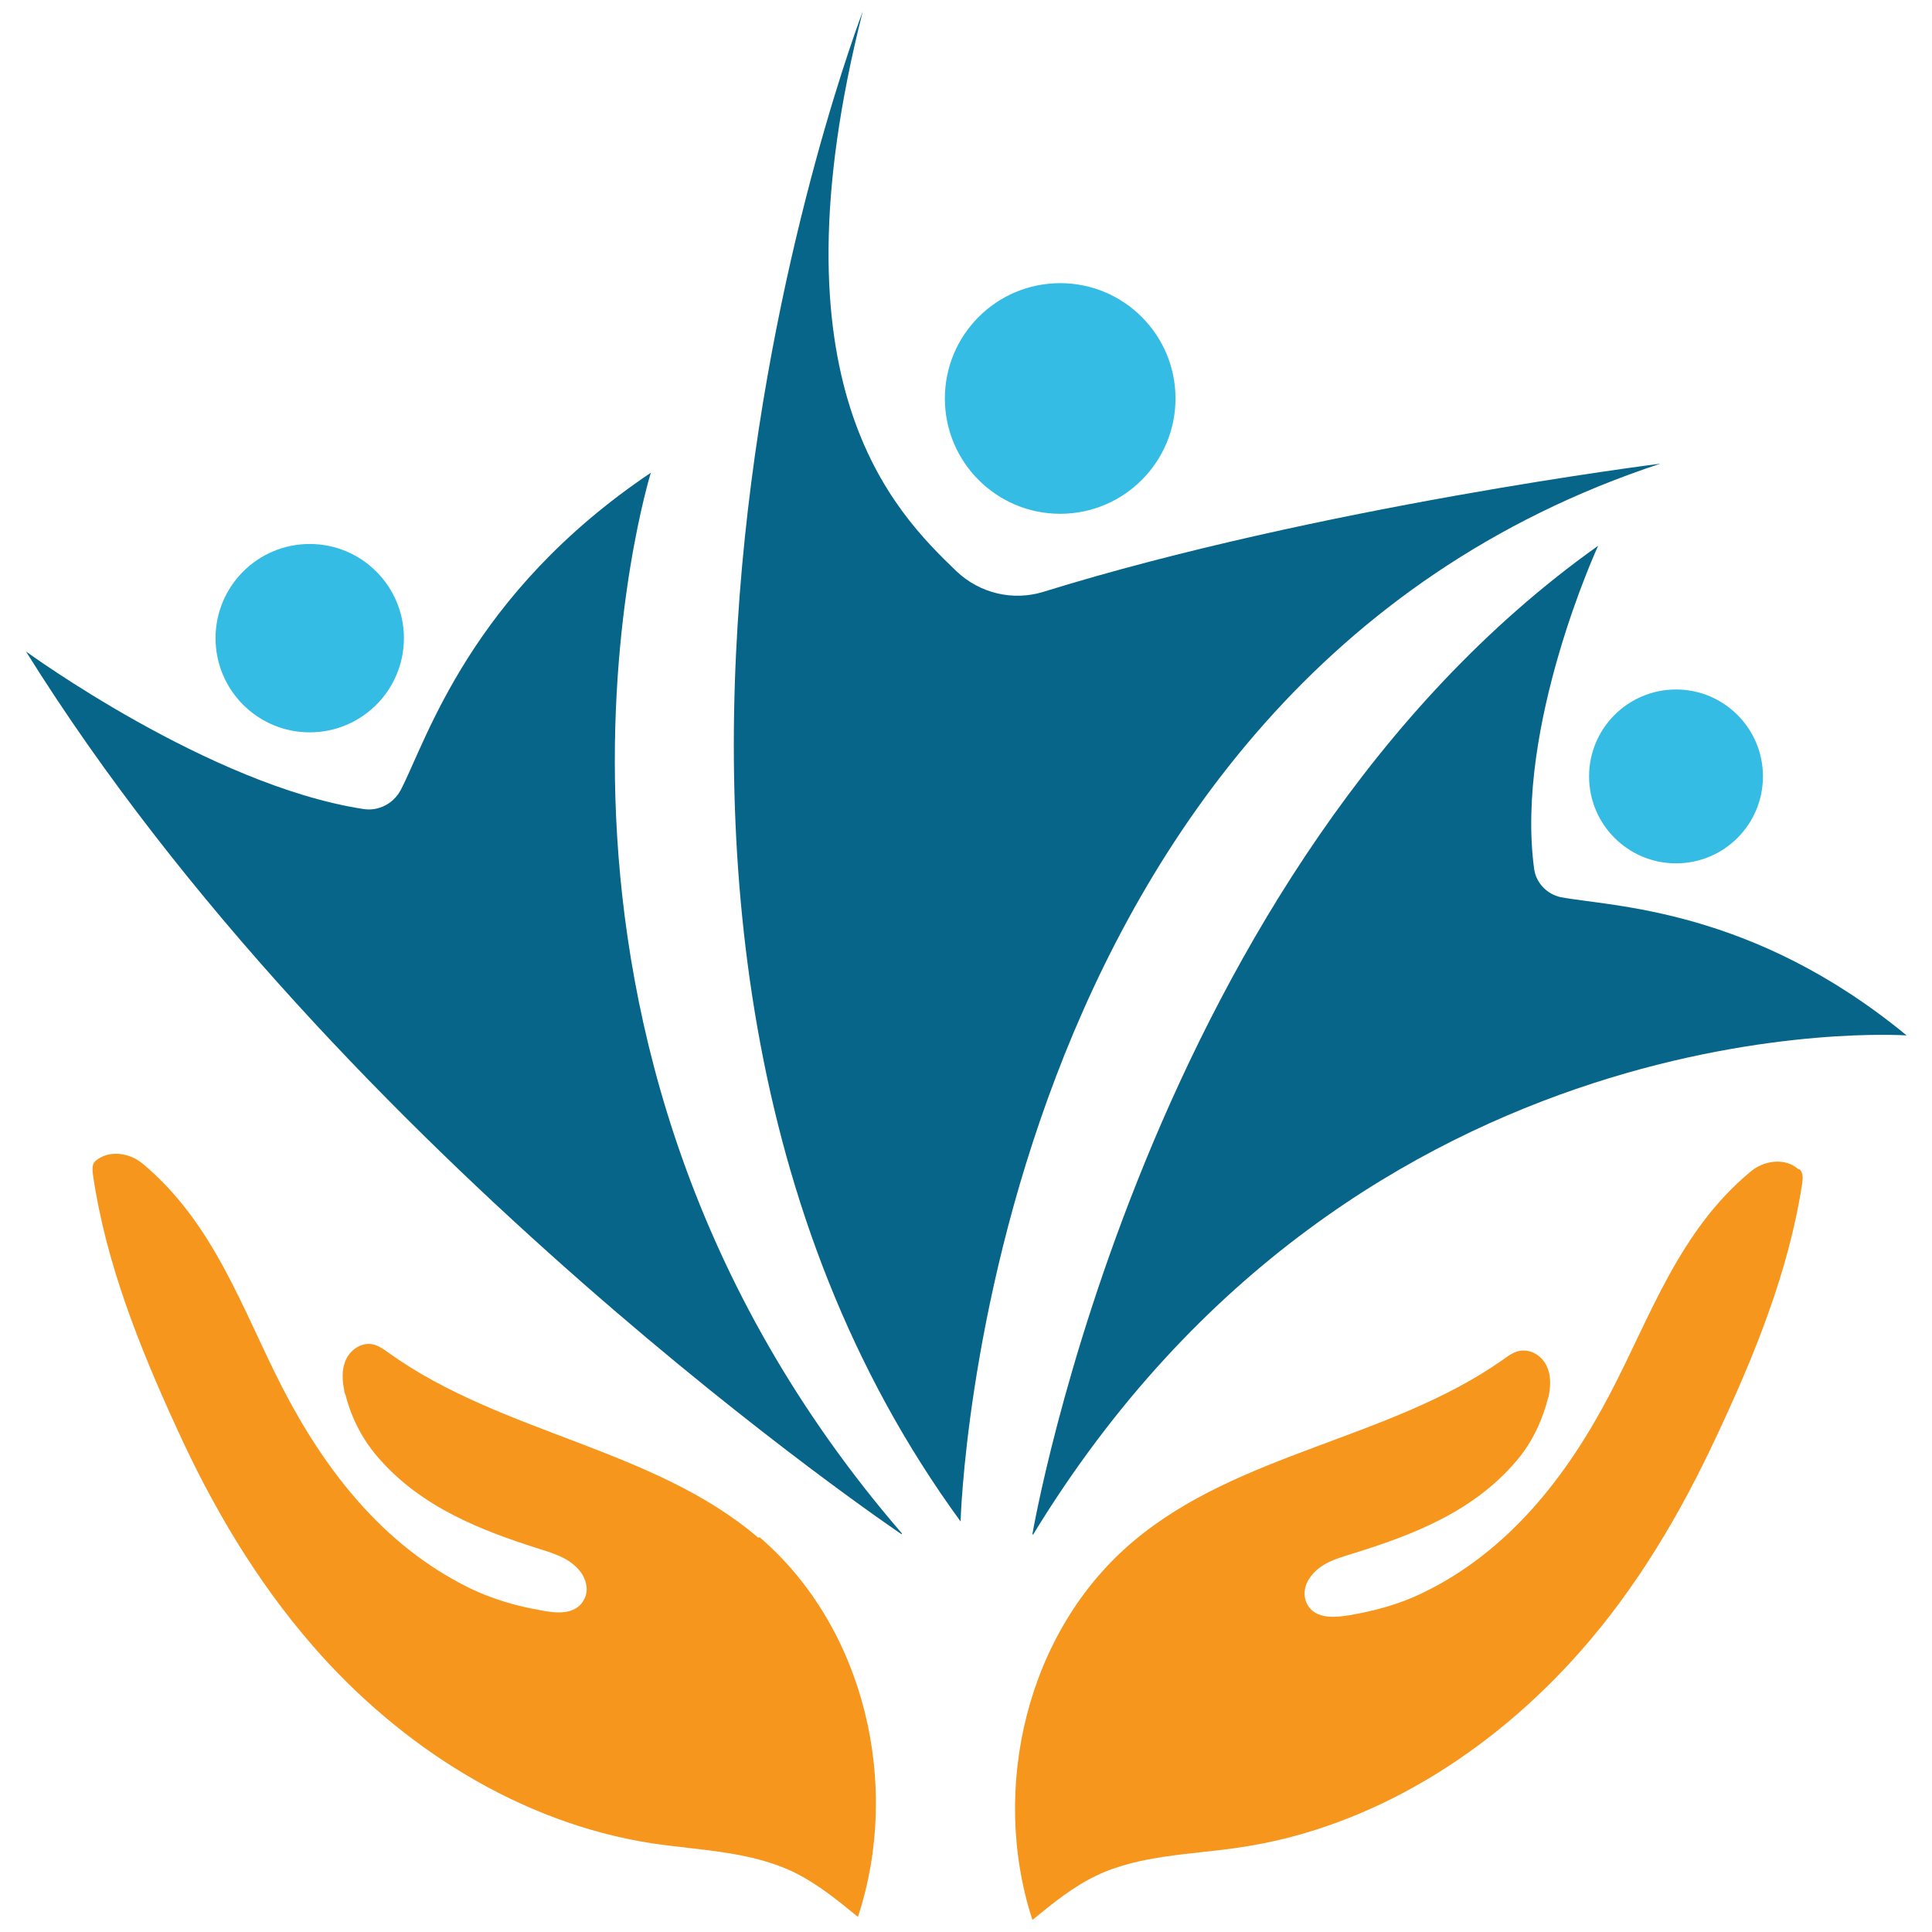 <?xml version="1.0" encoding="UTF-8"?>
<svg id="Layer_1" data-name="Layer 1" xmlns="http://www.w3.org/2000/svg" viewBox="0 0 32 32">
  <defs>
    <style>
      .cls-1 {
        fill: #076589;
      }

      .cls-1, .cls-2, .cls-3 {
        stroke-width: 0px;
      }

      .cls-2 {
        fill: #f7961d;
      }

      .cls-3 {
        fill: #35bce5;
      }
    </style>
  </defs>
  <g>
    <path class="cls-1" d="m14.93,25.41S5.64,19.15.43,10.79c0,0,3.04,2.22,5.59,2.61.25.04.5-.09.62-.32.43-.83,1.15-3.24,4.14-5.25,0,0-2.92,9.37,4.16,17.57Z"/>
    <circle class="cls-3" cx="5.13" cy="10.57" r="1.56"/>
  </g>
  <g>
    <path class="cls-1" d="m17.1,25.41s1.88-11.05,9.37-16.37c0,0-1.38,2.99-1.06,5.35.03.23.21.42.44.47.85.16,3.17.18,5.73,2.29,0,0-9.04-.64-14.47,8.27Z"/>
    <circle class="cls-3" cx="27.76" cy="12.86" r="1.44"/>
  </g>
  <g>
    <path class="cls-1" d="m15.91,25.21s.35-13.83,11.59-17.53c0,0-5.66.71-10.21,2.12-.51.16-1.06.03-1.45-.34-1.04-1-3.12-3.09-1.55-9.27,0,0-5.75,14.92,1.62,25.01Z"/>
    <circle class="cls-3" cx="17.56" cy="6.6" r="1.91"/>
  </g>
  <g>
    <path class="cls-2" d="m12.56,25.47c-1.73-1.48-4.23-1.72-6.09-3.04-.1-.07-.21-.16-.34-.17-.19-.01-.36.13-.42.31-.05.14-.04.3-.01.45,0,.04.02.07.03.11.1.38.29.74.55,1.03.71.81,1.69,1.19,2.67,1.5.26.08.53.17.69.41.08.13.11.29.03.43-.14.26-.48.22-.72.17-.41-.07-.81-.19-1.18-.37-1.44-.71-2.4-1.97-3.1-3.33-.66-1.29-1.12-2.7-2.3-3.69-.22-.19-.57-.24-.79-.05,0,0,0,0,0,0-.06.05-.05.15-.04.23.21,1.45.77,2.85,1.38,4.18.59,1.3,1.32,2.54,2.26,3.62,1.45,1.67,3.43,2.93,5.61,3.27.8.12,1.65.13,2.38.49.38.19.71.46,1.04.73.72-2.18.12-4.79-1.63-6.29Z"/>
    <path class="cls-2" d="m29.78,19.36c-.22-.19-.57-.14-.79.05-1.18.98-1.65,2.39-2.32,3.67-.71,1.36-1.68,2.62-3.12,3.31-.37.18-.78.29-1.18.36-.24.04-.58.08-.72-.18-.07-.14-.05-.3.04-.43.16-.24.43-.32.69-.4,1.04-.32,2.08-.72,2.8-1.62.19-.24.33-.53.42-.82.02-.06.03-.12.05-.17.03-.15.04-.31-.01-.45-.06-.18-.23-.32-.42-.31-.13,0-.24.09-.34.16-1.87,1.31-4.37,1.53-6.11,3-1.76,1.48-2.38,4.09-1.67,6.27.33-.27.66-.54,1.05-.73.73-.35,1.58-.35,2.38-.47,2.19-.32,4.17-1.58,5.63-3.23.95-1.07,1.68-2.31,2.28-3.6.62-1.32,1.19-2.72,1.41-4.17.01-.08.02-.17-.04-.23,0,0,0,0,0,0Z"/>
  </g>
</svg>